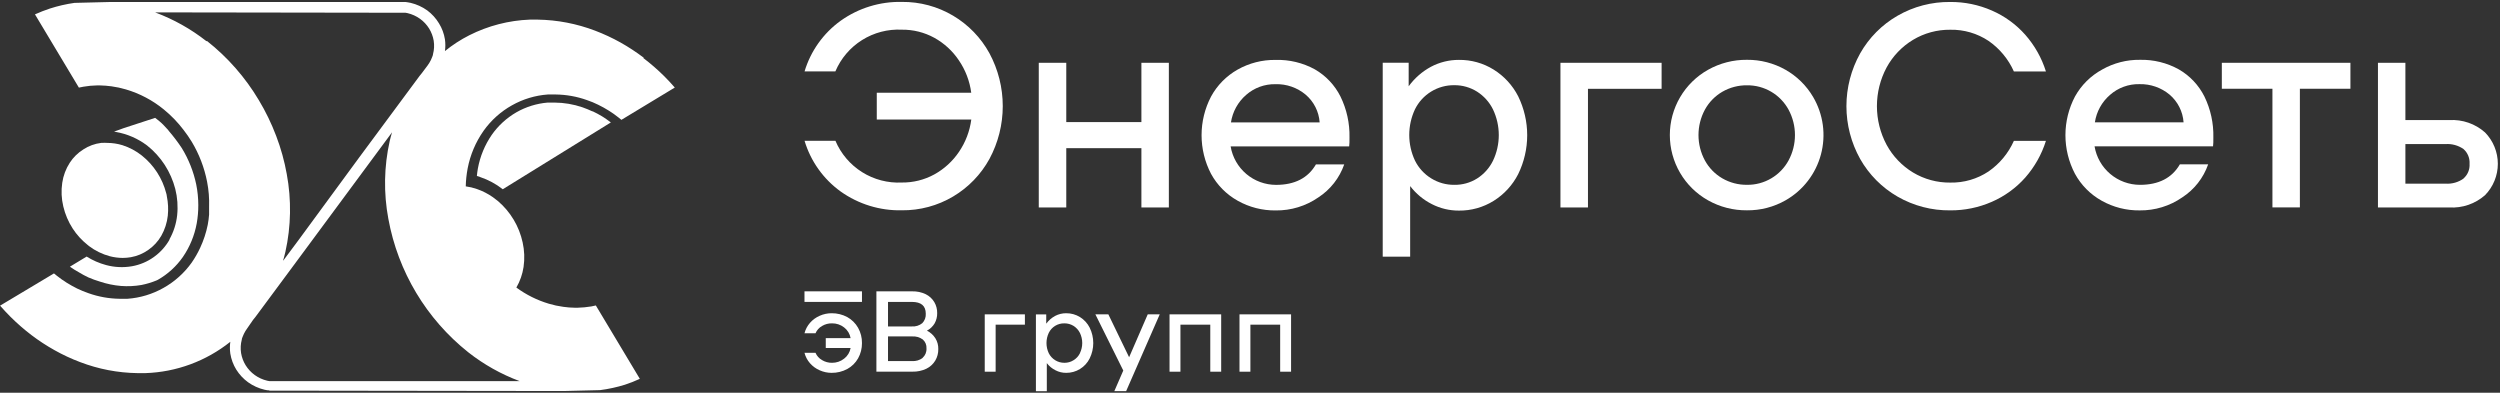 <svg width="522" height="82" viewBox="0 0 522 82" fill="none" xmlns="http://www.w3.org/2000/svg">
<rect x="0" y="0" width="522" height="82" fill="#333333" stroke="none"/>
<path d="M176.904 66.202C175.904 65.668 174.786 65.393 173.653 65.403C172.794 65.401 171.944 65.581 171.16 65.931C170.381 66.266 169.687 66.77 169.128 67.407C168.578 68.034 168.184 68.781 167.977 69.588H170.279C170.55 68.946 171.027 68.413 171.634 68.071C172.267 67.69 172.995 67.498 173.734 67.516C174.647 67.502 175.537 67.803 176.254 68.369C176.968 68.919 177.451 69.716 177.608 70.604H172.42V72.663H177.608C177.45 73.547 176.967 74.34 176.254 74.885C175.538 75.454 174.648 75.761 173.734 75.752C172.994 75.765 172.266 75.568 171.634 75.183C171.027 74.841 170.55 74.308 170.279 73.666H167.977C168.181 74.474 168.576 75.222 169.128 75.847C169.687 76.484 170.381 76.988 171.16 77.323C171.944 77.673 172.794 77.853 173.653 77.851C174.786 77.861 175.904 77.586 176.904 77.052C177.851 76.538 178.635 75.768 179.166 74.831C179.713 73.855 179.993 72.752 179.979 71.634C179.997 70.515 179.716 69.411 179.166 68.437C178.632 67.498 177.849 66.725 176.904 66.202Z" fill="white"/>
<path d="M193.545 69.041C194.214 68.69 194.772 68.16 195.157 67.51C195.517 66.86 195.699 66.126 195.685 65.383C195.7 64.57 195.489 63.768 195.076 63.067C194.65 62.36 194.029 61.791 193.288 61.428C192.412 61.013 191.452 60.809 190.484 60.832H182.992V77.602H190.511C191.516 77.628 192.513 77.419 193.423 76.992C194.192 76.619 194.837 76.031 195.279 75.299C195.715 74.567 195.935 73.726 195.916 72.874C195.935 72.092 195.728 71.32 195.32 70.653C194.886 69.963 194.273 69.406 193.545 69.041ZM185.417 63.04H190.402C192.339 63.04 193.301 63.853 193.301 65.505C193.324 65.868 193.271 66.231 193.145 66.572C193.019 66.912 192.823 67.223 192.57 67.483C191.959 67.974 191.184 68.216 190.402 68.16H185.417V63.04ZM192.678 74.716C192.036 75.208 191.236 75.448 190.429 75.394H185.417V70.246H190.429C191.231 70.186 192.027 70.412 192.678 70.883C192.942 71.114 193.149 71.403 193.283 71.727C193.417 72.051 193.474 72.402 193.45 72.752C193.471 73.12 193.408 73.487 193.268 73.827C193.127 74.167 192.912 74.471 192.637 74.716H192.678Z" fill="white"/>
<path d="M205.613 77.611H207.889V67.79H213.999V65.637H205.613V77.611Z" fill="white"/>
<path d="M225.497 66.202C224.633 65.672 223.638 65.395 222.625 65.403C221.813 65.396 221.013 65.592 220.295 65.971C219.571 66.368 218.942 66.918 218.453 67.583V65.646H216.299V81.685H218.575V75.819C219.053 76.447 219.67 76.957 220.376 77.309C221.07 77.672 221.842 77.858 222.625 77.851C223.638 77.859 224.633 77.582 225.497 77.052C226.371 76.518 227.075 75.748 227.529 74.831C228.019 73.834 228.274 72.738 228.274 71.627C228.274 70.516 228.019 69.42 227.529 68.423C227.069 67.51 226.366 66.741 225.497 66.202ZM225.497 73.747C225.195 74.358 224.725 74.87 224.142 75.223C223.574 75.578 222.916 75.762 222.246 75.752C221.572 75.758 220.91 75.575 220.336 75.223C219.755 74.868 219.285 74.356 218.981 73.747C218.668 73.084 218.506 72.36 218.506 71.627C218.506 70.894 218.668 70.17 218.981 69.507C219.276 68.899 219.739 68.388 220.315 68.035C220.891 67.683 221.557 67.502 222.232 67.516C222.9 67.507 223.557 67.686 224.129 68.03C224.709 68.387 225.178 68.898 225.483 69.507C225.805 70.168 225.971 70.892 225.971 71.627C225.971 72.361 225.805 73.086 225.483 73.747H225.497Z" fill="white"/>
<path d="M235.759 74.591L231.424 65.637H228.715L234.54 77.368L232.67 81.675H235.136L242.153 65.637H239.647L235.759 74.591Z" fill="white"/>
<path d="M244.199 77.611H246.475V67.79H252.707V77.611H254.982V65.637H244.199V77.611Z" fill="white"/>
<path d="M258.807 65.637V77.611H261.082V67.79H267.3V77.611H269.576V65.637H258.807Z" fill="white"/>
<path d="M179.979 60.83H167.977V63.038H179.979V60.83Z" fill="white"/>
<path d="M199.001 3.271C202.193 5.16 204.818 7.874 206.6 11.128C208.423 14.518 209.377 18.306 209.377 22.154C209.377 26.003 208.423 29.791 206.6 33.181C204.815 36.432 202.19 39.145 199.001 41.037C195.768 42.955 192.071 43.948 188.312 43.909C183.738 44.012 179.252 42.634 175.524 39.981C171.917 37.38 169.27 33.661 167.992 29.401H174.44C175.581 32.1 177.523 34.383 180.005 35.941C182.486 37.499 185.386 38.257 188.312 38.111C190.678 38.138 193.011 37.555 195.086 36.418C197.143 35.283 198.902 33.677 200.22 31.731C201.603 29.709 202.489 27.388 202.807 24.958H183.07V19.364H202.794C202.476 16.934 201.589 14.614 200.206 12.591C198.898 10.639 197.142 9.028 195.086 7.891C193.011 6.754 190.678 6.171 188.312 6.197C185.384 6.049 182.481 6.806 179.997 8.364C177.513 9.922 175.568 12.207 174.427 14.907H167.992C169.273 10.646 171.926 6.927 175.538 4.328C179.262 1.677 183.742 0.3 188.312 0.4C192.071 0.361 195.768 1.354 199.001 3.271Z" fill="white"/>
<path d="M244.056 13.111V43.319H238.325V30.938H222.638V43.319H216.895V13.111H222.638V25.492H238.325V13.111H244.056Z" fill="white"/>
<path d="M274.554 14.489C276.848 15.814 278.704 17.783 279.891 20.151C281.192 22.809 281.838 25.74 281.774 28.699C281.774 29.539 281.774 30.162 281.706 30.568H256.956C257.331 32.812 258.49 34.851 260.226 36.322C261.962 37.792 264.164 38.6 266.439 38.601C270.341 38.601 273.118 37.174 274.77 34.32H280.677C279.688 37.161 277.781 39.591 275.258 41.229C272.653 43.029 269.552 43.976 266.385 43.938C263.597 43.977 260.848 43.276 258.419 41.906C256.077 40.596 254.152 38.653 252.865 36.298C251.566 33.808 250.887 31.04 250.887 28.231C250.887 25.422 251.566 22.655 252.865 20.165C254.145 17.811 256.06 15.863 258.392 14.543C260.811 13.172 263.551 12.471 266.331 12.511C269.199 12.424 272.039 13.107 274.554 14.489ZM260.194 19.813C258.488 21.289 257.364 23.326 257.024 25.556H275.543C275.466 24.444 275.167 23.358 274.665 22.362C274.162 21.366 273.466 20.481 272.616 19.759C270.854 18.287 268.613 17.511 266.317 17.578C264.069 17.532 261.885 18.329 260.194 19.813Z" fill="white"/>
<path d="M311.862 14.523C314.049 15.883 315.824 17.812 316.996 20.104C318.235 22.635 318.879 25.415 318.879 28.232C318.879 31.049 318.235 33.829 316.996 36.359C315.828 38.65 314.058 40.579 311.876 41.94C309.703 43.295 307.188 44 304.628 43.972C302.659 43.984 300.716 43.52 298.966 42.618C297.192 41.72 295.646 40.433 294.441 38.852V53.59H288.711V13.101H294.13V18.018C295.351 16.334 296.934 14.946 298.763 13.954C300.563 12.994 302.574 12.496 304.615 12.505C307.174 12.473 309.688 13.174 311.862 14.523ZM308.421 37.267C309.847 36.358 310.996 35.074 311.74 33.555C312.534 31.883 312.946 30.056 312.946 28.205C312.946 26.354 312.534 24.526 311.74 22.854C310.996 21.336 309.847 20.052 308.421 19.142C306.994 18.244 305.339 17.773 303.653 17.788C301.949 17.768 300.273 18.231 298.821 19.122C297.368 20.014 296.197 21.298 295.444 22.827C294.659 24.502 294.252 26.328 294.252 28.178C294.252 30.027 294.659 31.854 295.444 33.528C296.201 35.059 297.375 36.346 298.83 37.24C300.277 38.14 301.949 38.61 303.653 38.594C305.338 38.624 306.994 38.163 308.421 37.267Z" fill="white"/>
<path d="M346.942 18.543H331.566V43.319H325.822V13.111H346.942V18.543Z" fill="white"/>
<path d="M356.636 41.828C354.217 40.468 352.203 38.489 350.802 36.094C349.401 33.7 348.662 30.975 348.662 28.2C348.662 25.426 349.401 22.701 350.802 20.306C352.203 17.911 354.217 15.932 356.636 14.573C359.117 13.181 361.919 12.462 364.764 12.487C367.587 12.462 370.367 13.181 372.824 14.573C375.208 15.927 377.193 17.885 378.581 20.249C379.634 22.04 380.321 24.023 380.602 26.081C380.882 28.14 380.751 30.234 380.215 32.242C379.679 34.249 378.75 36.131 377.481 37.776C376.213 39.422 374.629 40.799 372.824 41.828C370.37 43.225 367.588 43.945 364.764 43.913C361.918 43.941 359.116 43.222 356.636 41.828ZM369.844 37.235C371.368 36.337 372.619 35.04 373.461 33.483C374.332 31.859 374.788 30.044 374.788 28.2C374.788 26.357 374.332 24.542 373.461 22.917C372.615 21.357 371.36 20.056 369.829 19.156C368.299 18.256 366.552 17.791 364.777 17.811C362.966 17.79 361.183 18.258 359.616 19.165C358.081 20.059 356.82 21.357 355.972 22.917C355.1 24.542 354.644 26.357 354.644 28.2C354.644 30.044 355.1 31.859 355.972 33.483C356.82 35.044 358.081 36.342 359.616 37.235C361.183 38.143 362.966 38.611 364.777 38.59C366.559 38.613 368.312 38.144 369.844 37.235Z" fill="white"/>
<path d="M388.405 11.142C390.255 7.872 392.95 5.158 396.207 3.285C399.547 1.363 403.341 0.371 407.194 0.413C410.191 0.388 413.16 0.998 415.904 2.201C418.57 3.364 420.951 5.092 422.881 7.268C424.837 9.489 426.305 12.096 427.189 14.921H420.497C419.353 12.351 417.526 10.144 415.214 8.541C412.85 6.967 410.061 6.154 407.221 6.211C404.479 6.179 401.782 6.911 399.432 8.324C397.114 9.724 395.211 11.716 393.918 14.095C392.593 16.577 391.901 19.348 391.901 22.161C391.901 24.975 392.593 27.745 393.918 30.228C395.211 32.611 397.114 34.607 399.432 36.012C401.782 37.425 404.479 38.157 407.221 38.125C410.061 38.183 412.85 37.37 415.214 35.795C417.526 34.193 419.353 31.986 420.497 29.415H427.189C426.302 32.239 424.835 34.846 422.881 37.069C420.951 39.244 418.57 40.973 415.904 42.135C413.168 43.335 410.209 43.944 407.221 43.923C403.359 43.97 399.555 42.978 396.207 41.051C392.953 39.175 390.259 36.462 388.405 33.195C386.522 29.825 385.533 26.029 385.533 22.168C385.533 18.308 386.522 14.512 388.405 11.142Z" fill="white"/>
<path d="M454.927 14.481C457.227 15.804 459.088 17.773 460.278 20.143C461.575 22.803 462.216 25.733 462.148 28.691C462.148 29.531 462.148 30.154 462.08 30.56H437.344C437.719 32.804 438.877 34.843 440.613 36.314C442.35 37.785 444.551 38.592 446.826 38.593C450.728 38.593 453.505 37.166 455.158 34.312H461.064C460.075 37.153 458.168 39.584 455.645 41.221C453.04 43.022 449.939 43.968 446.772 43.93C443.984 43.969 441.235 43.268 438.807 41.898C436.465 40.589 434.54 38.645 433.253 36.29C431.945 33.803 431.262 31.034 431.262 28.224C431.262 25.413 431.945 22.645 433.253 20.157C434.571 17.778 436.54 15.823 438.929 14.522C441.342 13.151 444.078 12.449 446.853 12.49C449.673 12.429 452.459 13.116 454.927 14.481ZM440.581 19.805C438.869 21.277 437.744 23.315 437.411 25.548H455.93C455.853 24.436 455.554 23.35 455.052 22.354C454.549 21.359 453.853 20.473 453.004 19.751C451.237 18.285 448.999 17.511 446.704 17.57C444.455 17.522 442.27 18.319 440.581 19.805Z" fill="white"/>
<path d="M490.768 18.53H480.215V43.305H474.484V18.53H463.918V13.111H490.768V18.53Z" fill="white"/>
<path d="M518.868 27.646C520.585 29.396 521.548 31.75 521.548 34.202C521.548 36.654 520.585 39.008 518.868 40.759C516.818 42.559 514.141 43.479 511.417 43.319H496.516V13.111H502.246V25.072H511.417C514.143 24.91 516.823 25.835 518.868 27.646ZM514.37 37.277C514.806 36.899 515.148 36.424 515.369 35.89C515.59 35.356 515.684 34.779 515.644 34.202C515.682 33.624 515.587 33.045 515.367 32.51C515.146 31.974 514.805 31.497 514.37 31.114C513.277 30.356 511.958 29.993 510.631 30.084H502.246V38.347H510.631C511.973 38.439 513.305 38.061 514.397 37.277H514.37Z" fill="white"/>
<path d="M97.778 73.56C101.018 76.107 104.632 78.136 108.494 79.575H57.477H57.057H56.651H56.231L55.797 79.493C54.856 79.271 53.968 78.866 53.183 78.301C52.431 77.756 51.792 77.07 51.3 76.283C50.816 75.5 50.489 74.63 50.338 73.723C50.191 72.788 50.242 71.833 50.487 70.919C50.487 70.702 50.609 70.485 50.676 70.282C50.744 70.079 50.839 69.876 50.934 69.686C51.029 69.496 51.137 69.307 51.245 69.117L51.598 68.589L52.844 66.787L53.304 66.218C53.508 65.961 56.651 61.708 61.053 55.761C62.557 53.729 64.21 51.507 65.93 49.164L81.861 27.626C81.685 28.235 81.509 28.818 81.373 29.441C80.176 34.784 80.079 40.315 81.089 45.696C83.094 56.699 89.024 66.6 97.778 73.56ZM43.117 8.607C39.878 6.061 36.263 4.032 32.402 2.593H38.01L83.419 2.661C83.558 2.647 83.699 2.647 83.839 2.661H84.245H84.665L85.099 2.742C86.04 2.965 86.928 3.37 87.713 3.934C88.465 4.479 89.104 5.165 89.596 5.952C90.08 6.735 90.407 7.605 90.558 8.513C90.705 9.447 90.654 10.403 90.409 11.317C90.409 11.533 90.287 11.75 90.219 11.953C90.151 12.156 90.057 12.36 89.962 12.549C89.867 12.739 89.759 12.929 89.65 13.118C89.542 13.308 89.42 13.47 89.298 13.646L88.079 15.272L87.618 15.841C87.347 16.193 81.78 23.711 75.006 32.868L62.327 50.139L59.116 54.447C59.116 54.257 59.211 54.054 59.265 53.878C59.387 53.444 59.495 53.025 59.59 52.591C60.779 47.247 60.876 41.718 59.875 36.336C59.389 33.622 58.649 30.96 57.666 28.384C56.687 25.793 55.477 23.295 54.05 20.921C51.224 16.17 47.551 11.978 43.212 8.553M134.422 12.062C132.88 10.892 131.259 9.828 129.572 8.878C127.86 7.924 126.081 7.095 124.249 6.399C120.421 4.941 116.369 4.162 112.273 4.097C111.718 4.097 111.162 4.097 110.621 4.097C106.226 4.265 101.92 5.379 97.995 7.361C96.184 8.277 94.476 9.385 92.901 10.666C93.017 9.853 93.017 9.028 92.901 8.215C92.713 7.027 92.289 5.89 91.655 4.869C91.017 3.814 90.18 2.894 89.19 2.16C88.158 1.425 86.994 0.896 85.762 0.602L85.193 0.493C85.015 0.452 84.834 0.425 84.652 0.412H84.11H83.554H33.215H23.177C22.892 0.412 15.55 0.602 15.55 0.602C13.812 0.848 12.099 1.243 10.429 1.78C9.366 2.132 8.321 2.539 7.3 2.999L16.471 18.293L17.419 18.103C18.368 17.938 19.328 17.848 20.291 17.832H20.833C21.649 17.849 22.463 17.912 23.271 18.022C24.294 18.161 25.304 18.378 26.292 18.672C29.177 19.522 31.862 20.941 34.19 22.844C35.739 24.104 37.131 25.546 38.335 27.138C38.946 27.923 39.511 28.741 40.029 29.59C41.578 32.163 42.664 34.987 43.239 37.934C43.58 39.669 43.721 41.437 43.659 43.204C43.659 43.502 43.659 43.813 43.659 44.111C43.659 44.409 43.659 44.585 43.659 44.816C43.604 45.529 43.509 46.239 43.375 46.942C43.042 48.593 42.514 50.198 41.803 51.724C41.303 52.807 40.709 53.845 40.029 54.826C38.476 57.007 36.459 58.816 34.122 60.123C31.823 61.421 29.265 62.194 26.631 62.385C26.076 62.385 25.52 62.385 24.978 62.385C22.762 62.357 20.564 61.964 18.476 61.22C17.668 60.94 16.876 60.615 16.105 60.245C15.36 59.879 14.615 59.459 13.897 59.012C13.189 58.567 12.506 58.083 11.851 57.562C11.648 57.413 11.459 57.251 11.269 57.088L0.012 63.821C0.716 64.62 1.448 65.406 2.193 66.151C3.562 67.513 5.019 68.785 6.555 69.957C8.094 71.127 9.715 72.186 11.405 73.127C13.114 74.087 14.893 74.916 16.728 75.606C20.554 77.07 24.608 77.85 28.704 77.908C29.259 77.908 29.814 77.908 30.356 77.908C36.818 77.696 43.038 75.401 48.089 71.366C47.974 72.183 47.974 73.013 48.089 73.831C48.28 75.018 48.703 76.155 49.335 77.177C49.98 78.207 50.817 79.104 51.801 79.818C52.836 80.556 54.005 81.085 55.242 81.376L55.797 81.485C55.973 81.485 56.149 81.485 56.339 81.566H56.881H57.436L117.678 81.647C117.963 81.647 125.305 81.457 125.305 81.457C127.055 81.231 128.781 80.855 130.467 80.333C131.533 79.985 132.578 79.573 133.596 79.1L124.411 63.78C124.1 63.861 123.774 63.916 123.463 63.983C122.513 64.141 121.553 64.232 120.591 64.254H120.049C119.233 64.244 118.418 64.181 117.611 64.064C116.588 63.927 115.578 63.71 114.59 63.414C112.155 62.686 109.864 61.545 107.816 60.041C108.583 58.717 109.093 57.26 109.32 55.747C109.568 54.043 109.503 52.308 109.13 50.627C108.402 47.252 106.584 44.21 103.956 41.971C103.617 41.687 103.265 41.429 102.913 41.172C101.882 40.449 100.756 39.875 99.567 39.465C98.815 39.203 98.039 39.017 97.25 38.91C97.279 37.655 97.41 36.404 97.643 35.171C98.185 32.335 99.326 29.648 100.989 27.287C102.542 25.107 104.559 23.298 106.895 21.991C109.195 20.692 111.753 19.92 114.387 19.729C114.942 19.729 115.497 19.729 116.039 19.729C118.256 19.756 120.453 20.15 122.542 20.894C123.349 21.165 124.136 21.491 124.899 21.869C125.661 22.24 126.402 22.651 127.12 23.102C127.831 23.543 128.514 24.027 129.166 24.551C129.369 24.7 129.559 24.863 129.749 25.025L140.897 18.279C140.18 17.453 139.448 16.667 138.689 15.909C137.32 14.55 135.863 13.284 134.327 12.116" fill="white"/>
<path d="M123.713 23.262C123.019 22.937 122.309 22.648 121.586 22.395C119.722 21.762 117.769 21.432 115.801 21.42C115.314 21.42 114.826 21.42 114.338 21.42C112.034 21.616 109.801 22.314 107.795 23.465C105.767 24.641 104.019 26.245 102.674 28.166C101.22 30.282 100.232 32.683 99.775 35.21C99.681 35.711 99.626 36.226 99.572 36.74C99.807 36.803 100.038 36.88 100.263 36.971C101.968 37.545 103.562 38.406 104.977 39.517L127.546 25.565C126.964 25.118 126.368 24.698 125.758 24.319C125.104 23.923 124.431 23.561 123.74 23.235" fill="white"/>
<path d="M21.125 29.837C19.801 29.999 18.531 30.463 17.413 31.191C16.271 31.901 15.3 32.854 14.568 33.982C13.751 35.248 13.215 36.676 12.997 38.167C12.752 39.81 12.826 41.484 13.214 43.098C13.6 44.739 14.264 46.301 15.178 47.717C16.017 49.01 17.06 50.158 18.267 51.117L18.578 51.375C19.877 52.358 21.353 53.08 22.927 53.501C23.812 53.731 24.722 53.849 25.636 53.854C26.204 53.852 26.77 53.802 27.329 53.705C28.643 53.471 29.887 52.948 30.973 52.174C32.084 51.402 33.01 50.394 33.683 49.221C34.413 47.932 34.874 46.508 35.037 45.035C35.178 43.678 35.11 42.307 34.834 40.971C34.834 40.755 34.753 40.538 34.699 40.321C33.902 37.225 32.119 34.472 29.619 32.478C28.406 31.516 27.029 30.782 25.555 30.311C24.535 30.003 23.477 29.844 22.412 29.837C22.029 29.81 21.644 29.81 21.26 29.837" fill="white"/>
<path d="M35.417 50.008C34.599 51.452 33.475 52.7 32.125 53.665C30.771 54.639 29.215 55.296 27.573 55.589C25.771 55.905 23.921 55.822 22.155 55.345C20.719 54.961 19.349 54.363 18.091 53.571L14.596 55.684C15.186 56.104 15.802 56.488 16.438 56.835C17.086 57.234 17.755 57.595 18.443 57.919C19.219 58.256 20.016 58.545 20.827 58.786C22.262 59.27 23.749 59.579 25.257 59.707C26.687 59.817 28.125 59.749 29.538 59.504C30.614 59.291 31.666 58.973 32.681 58.556L32.965 58.42C35.035 57.243 36.817 55.618 38.181 53.665C39.635 51.549 40.623 49.148 41.08 46.621C41.302 45.37 41.411 44.1 41.405 42.829C41.403 41.377 41.258 39.93 40.971 38.508C40.41 35.819 39.388 33.248 37.95 30.908C37.123 29.661 36.218 28.467 35.241 27.332L35.105 27.142C34.509 26.492 33.886 25.788 33.236 25.273C32.965 25.043 32.667 24.84 32.396 24.609L25.758 26.777L23.821 27.481L24.187 27.549C26.564 27.96 28.808 28.936 30.73 30.393C32.172 31.538 33.416 32.911 34.414 34.457C35.402 35.992 36.139 37.675 36.596 39.442C37.052 41.247 37.185 43.118 36.988 44.969C36.794 46.742 36.241 48.456 35.363 50.008" fill="white"/>
</svg>
